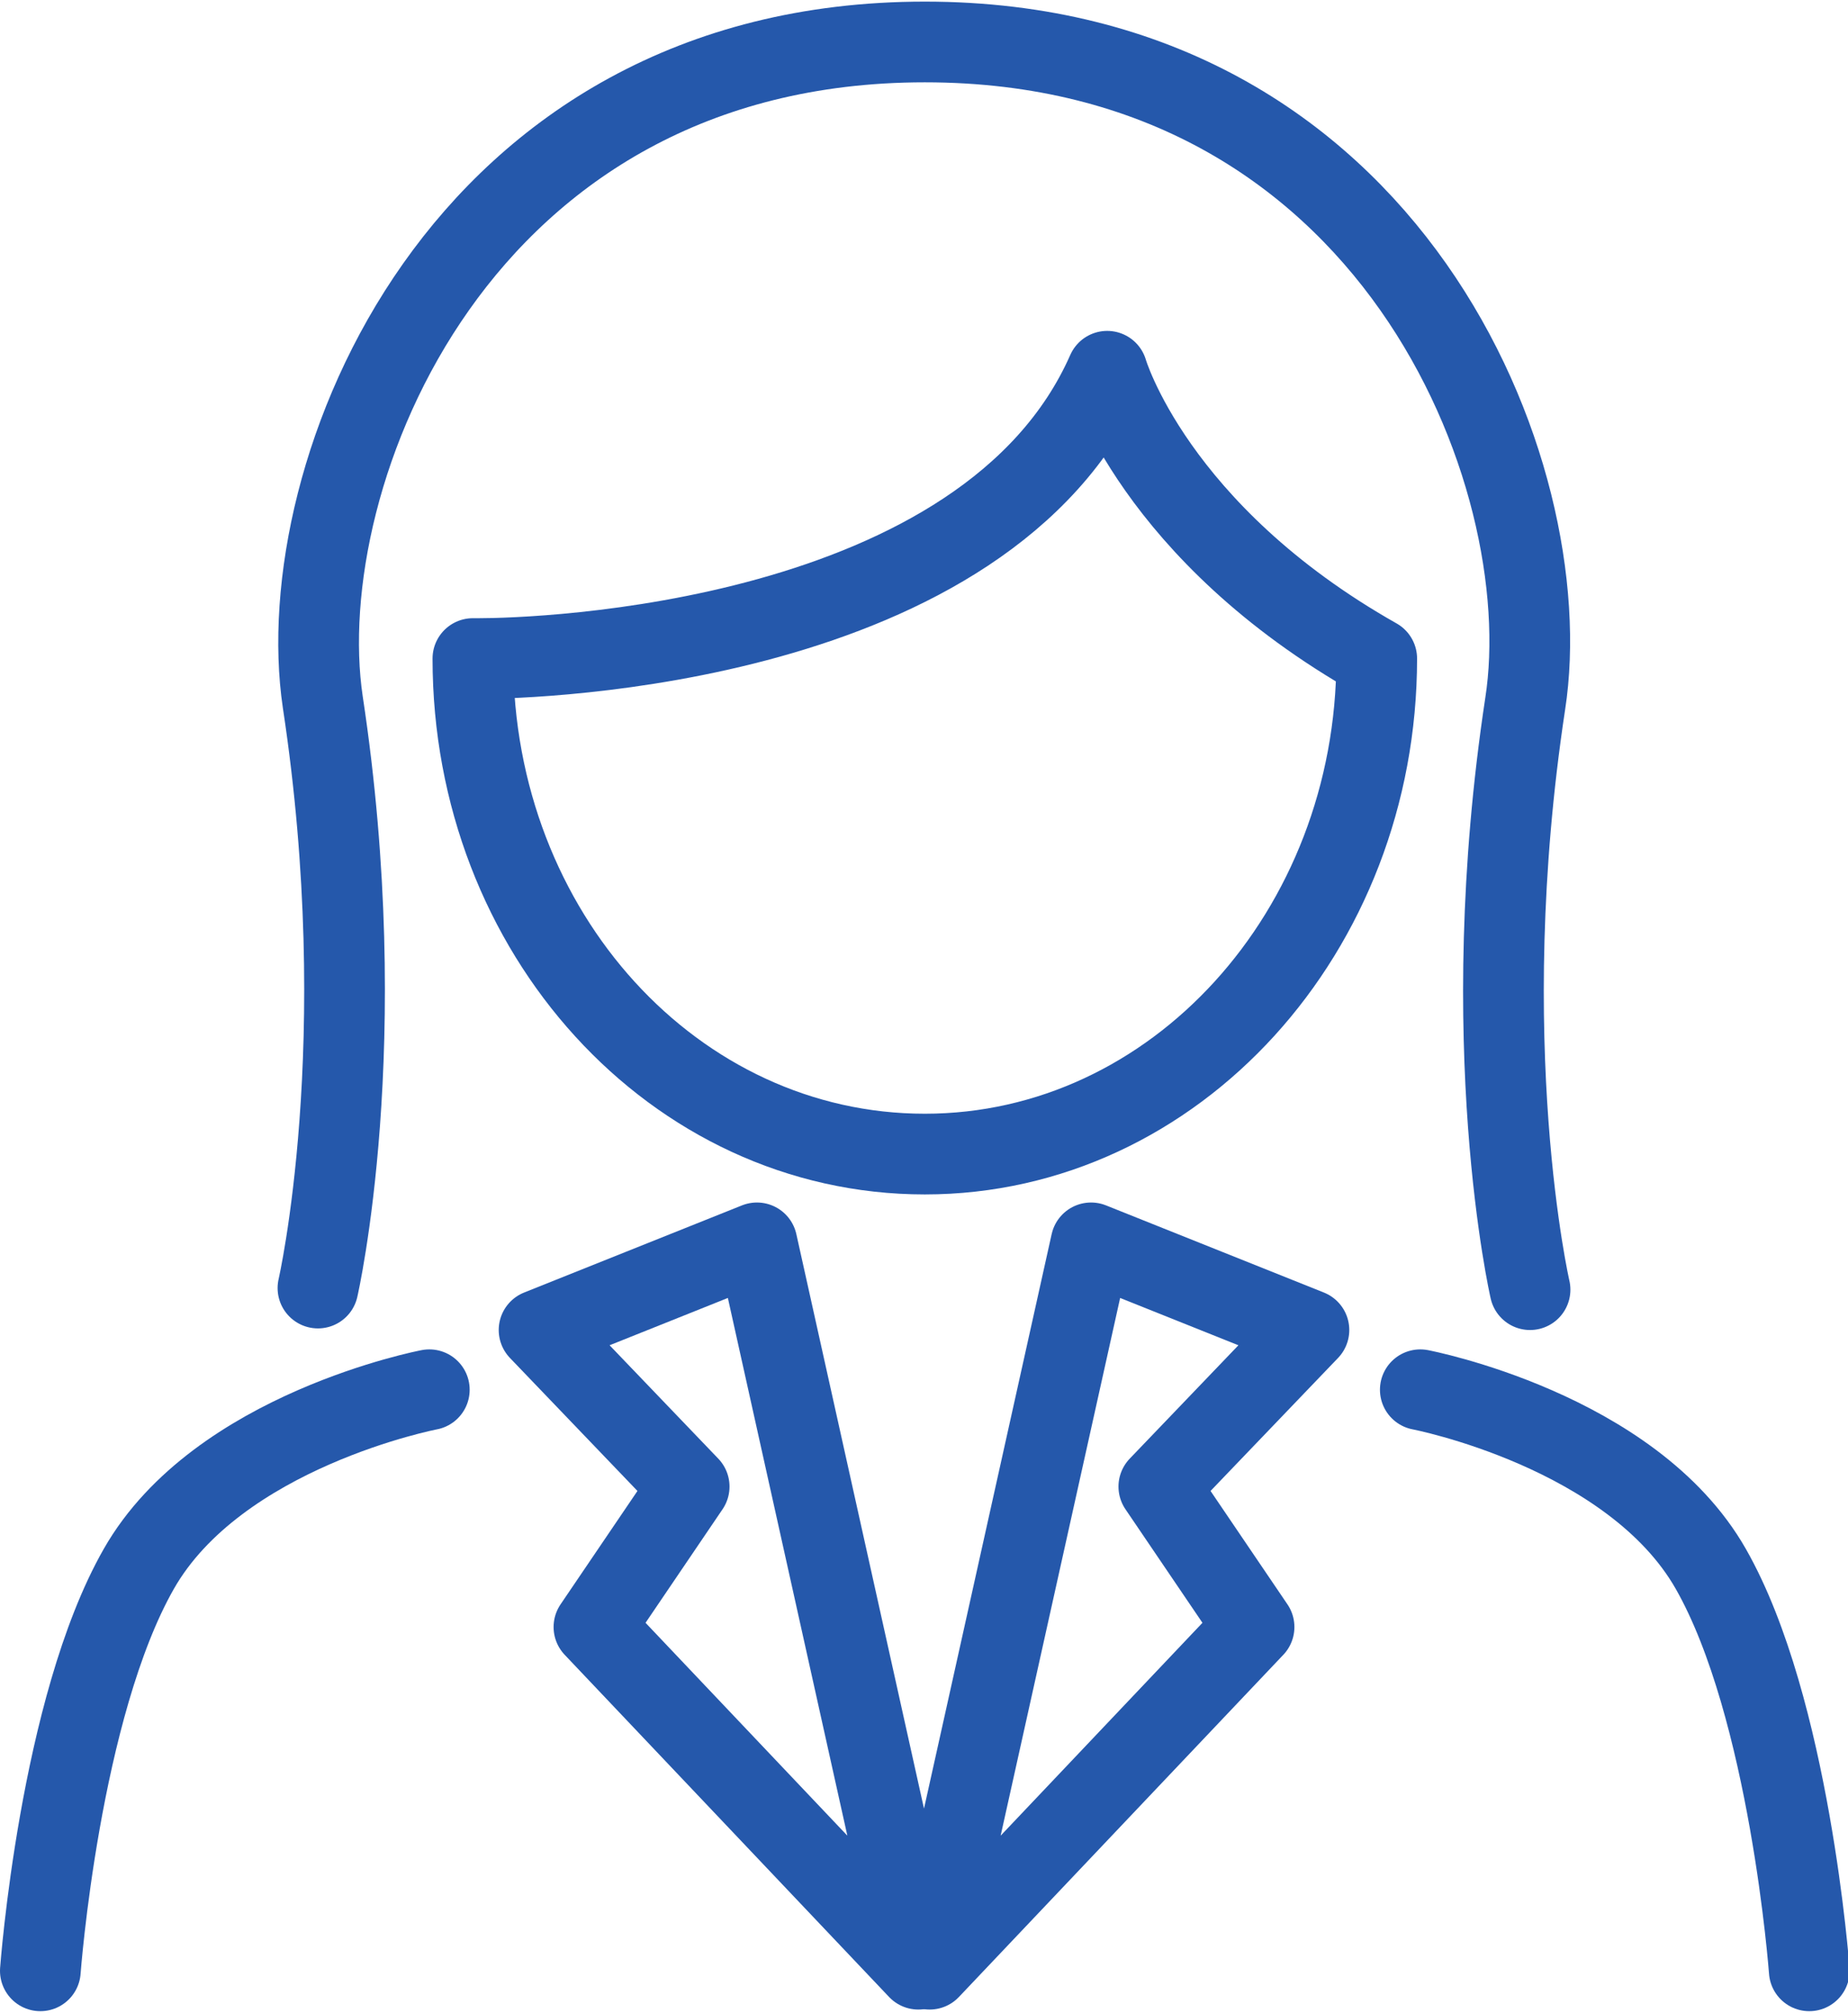 <?xml version="1.0" encoding="UTF-8"?>
<svg xmlns="http://www.w3.org/2000/svg" version="1.1" xmlns:xlink="http://www.w3.org/1999/xlink" viewBox="0 0 114.5 124.7">
  <defs>
    <style>
      .cls-1, .cls-2 {
        fill: none;
      }

      .cls-2 {
        stroke: #2558ab;
        stroke-linecap: round;
        stroke-linejoin: round;
        stroke-width: 5px;
      }

      .cls-3 {
        clip-path: url(#clippath);
      }
    </style>
    <clipPath id="clippath">
      <rect class="cls-1" x="0" width="114.5" height="124.7"/>
    </clipPath>
  </defs>
  <!-- Generator: Adobe Illustrator 28.7.3, SVG Export Plug-In . SVG Version: 1.2.0 Build 164)  -->
  <g>
    <g id="_レイヤー_1" data-name="レイヤー_1">
      <g class="cls-3">
        <path class="cls-2" d="M26.6,86.1s-13.1,2.5-18,11.1c-4.9,8.6-6.1,24.9-6.1,24.9"/>
        <path class="cls-2" d="M88,86.1s13.1,2.5,18,11.1c4.9,8.6,6.1,24.9,6.1,24.9"/>
        <polygon class="cls-2" points="46.9 77 33.4 82.4 42.7 92.1 36.8 100.8 56.9 122 46.9 77"/>
        <polygon class="cls-2" points="67.6 77 81.1 82.4 71.8 92.1 77.7 100.8 57.6 122 67.6 77"/>
        <path class="cls-2" d="M94.8,79.9s-3.5-15.2-.3-36.3c2.2-14.2-8.3-41-37.2-41S17.9,29.4,20,43.5c3.2,21.1-.3,36.3-.3,36.3"/>
        <path class="cls-2" d="M68.6,23c-7.5,17-35.4,17.8-38.9,17.8h-.4c0,17,12.5,30.7,28,30.7s28-13.8,28-30.7c-13.8-7.8-16.7-17.8-16.7-17.8Z"/>
      </g>
    </g>
  </g>
</svg>